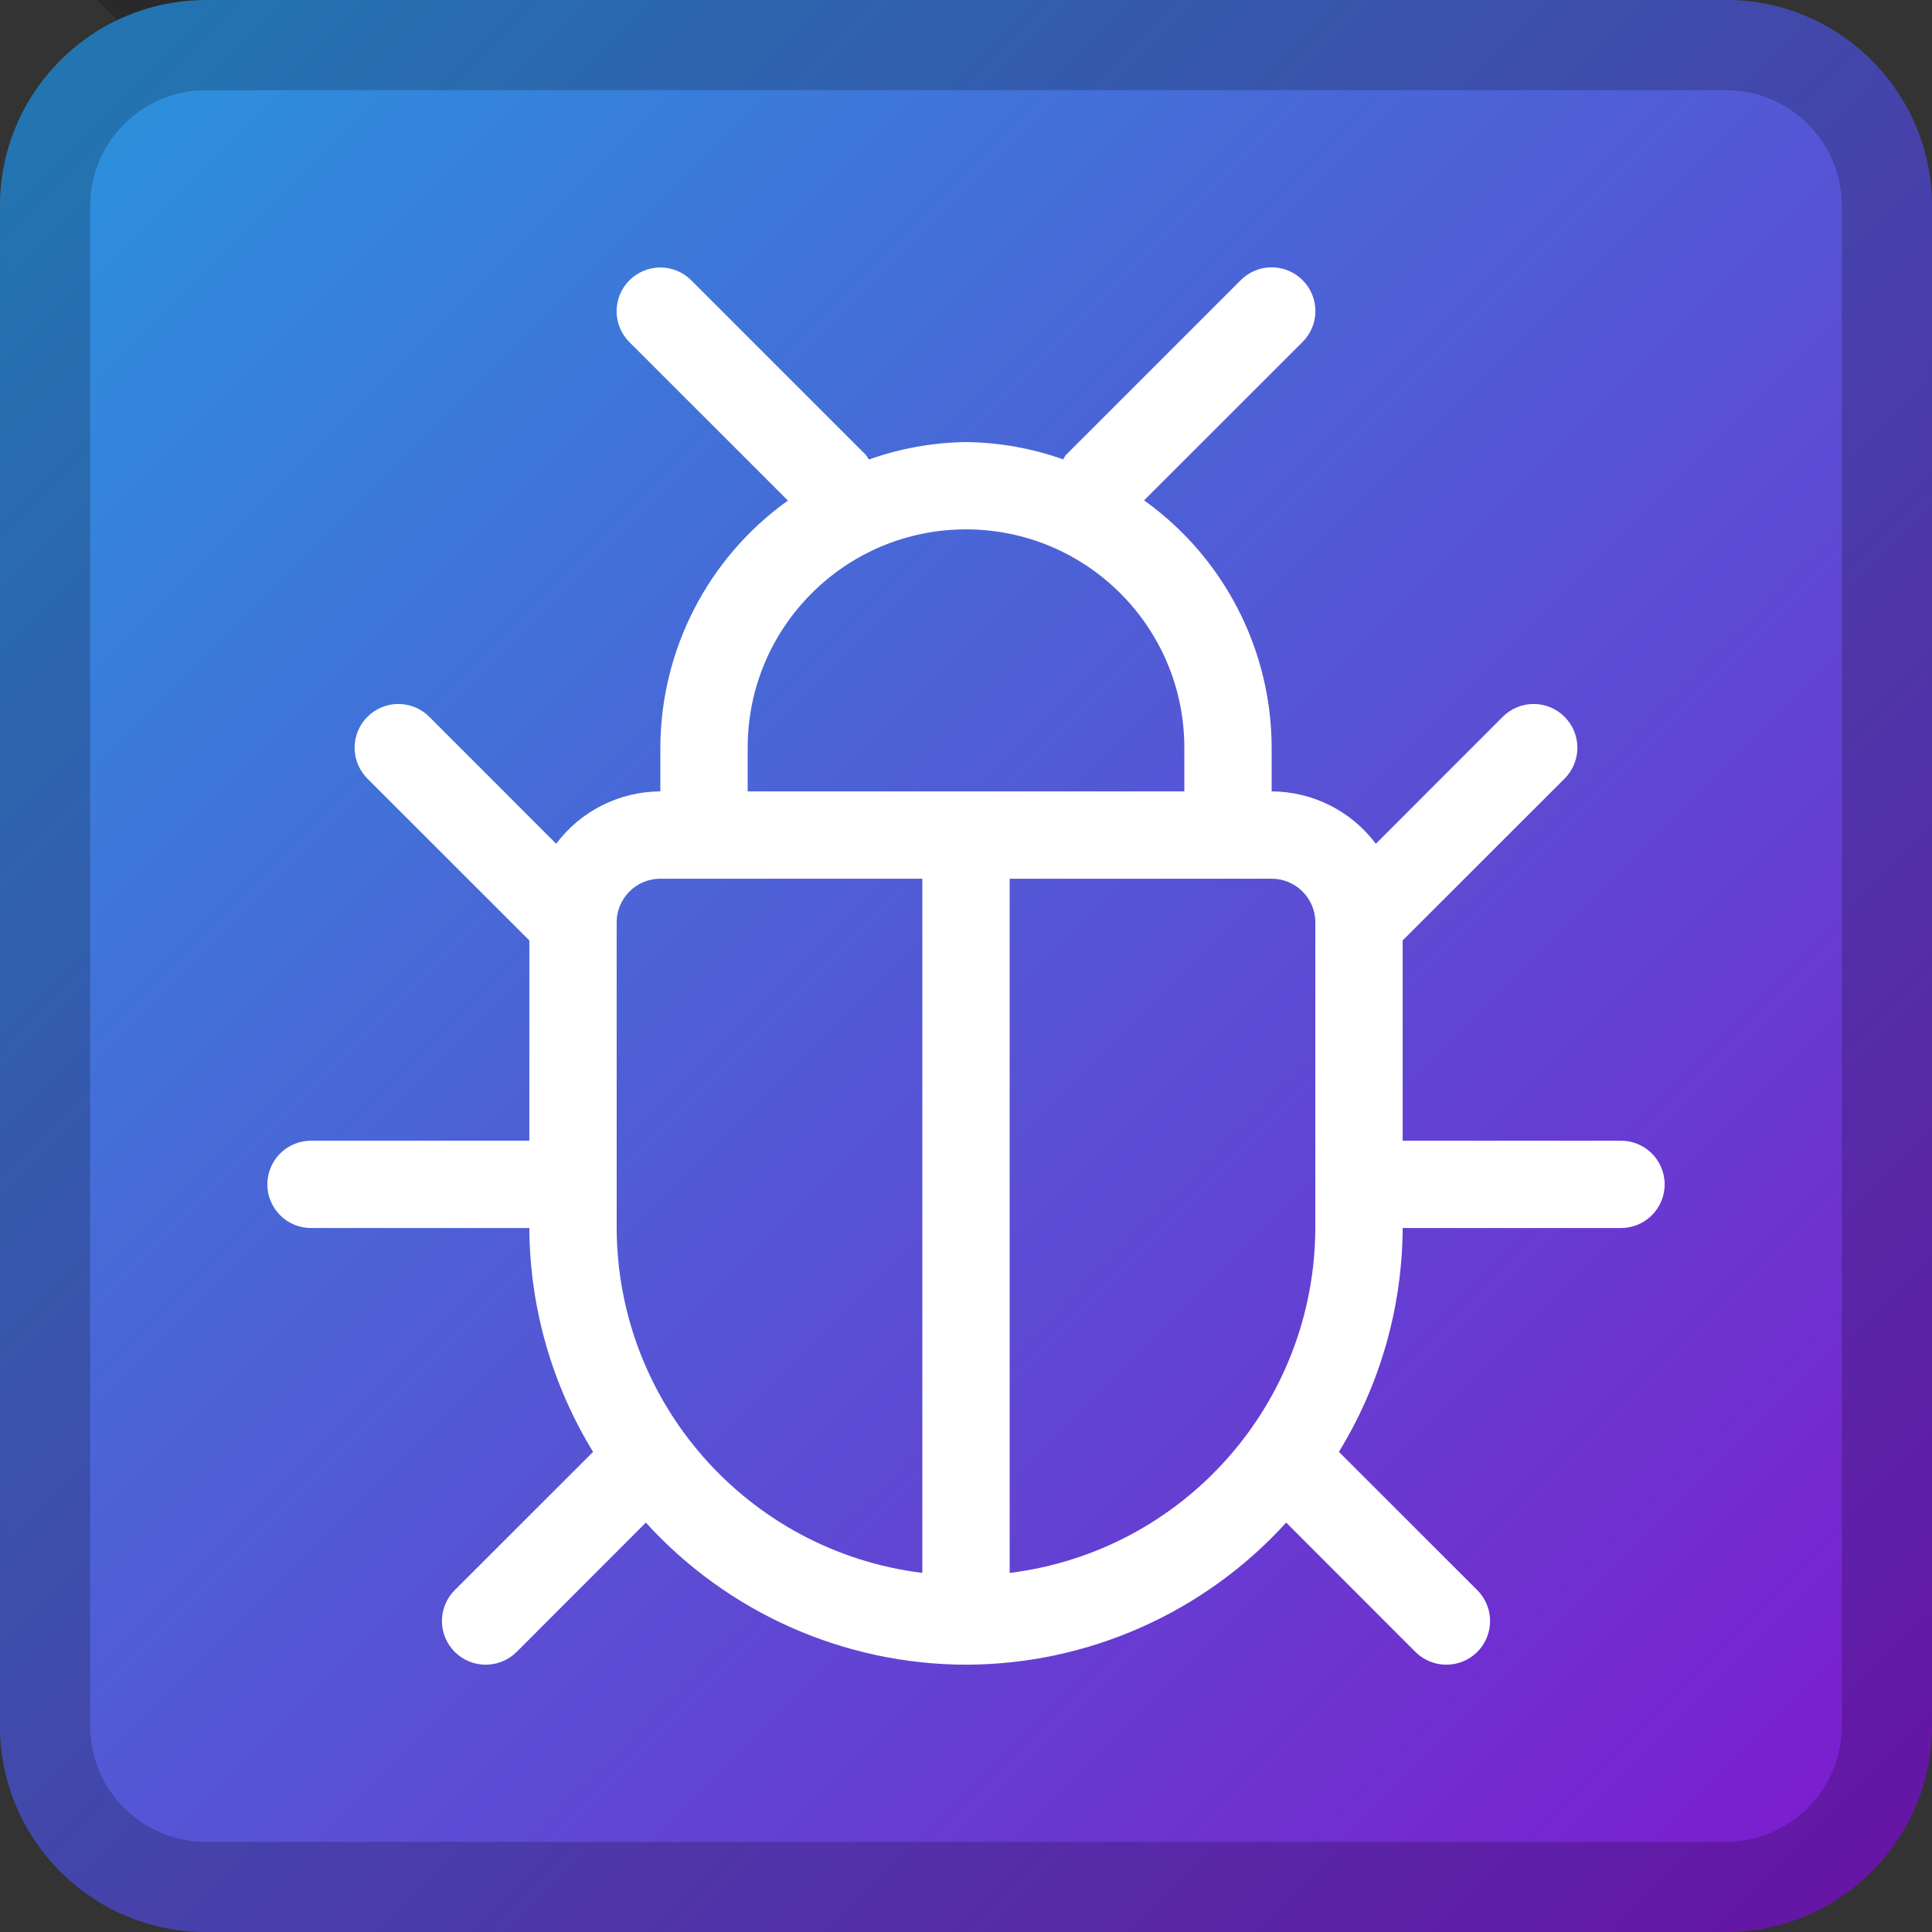<?xml version="1.0" encoding="UTF-8"?>
<!DOCTYPE svg PUBLIC "-//W3C//DTD SVG 1.1//EN" "http://www.w3.org/Graphics/SVG/1.1/DTD/svg11.dtd">
<!-- Creator: CorelDRAW -->
<svg xmlns="http://www.w3.org/2000/svg" xml:space="preserve" width="39.688mm" height="39.688mm" version="1.1" style="shape-rendering:geometricPrecision; text-rendering:geometricPrecision; image-rendering:optimizeQuality; fill-rule:evenodd; clip-rule:evenodd"
viewBox="0 0 3968.76 3968.76"
 xmlns:xlink="http://www.w3.org/1999/xlink"
 xmlns:xodm="http://www.corel.com/coreldraw/odm/2003">
 <rect x="0" y="0" width="3968.76" height="3968.76" fill="#333333" stroke="none"/>
 <defs>
  <style type="text/css">
   <![CDATA[
    .str0 {stroke:black;stroke-width:185.21;stroke-miterlimit:22.926;stroke-opacity:0.2}
    .fil1 {fill:none;fill-rule:nonzero}
    .fil2 {fill:white;fill-rule:nonzero}
    .fil0 {fill:url(#id0);fill-rule:nonzero}
   ]]>
  </style>
  <linearGradient id="id0" gradientUnits="userSpaceOnUse" x1="0.01" y1="0.01" x2="3968.75" y2="3968.75">
   <stop offset="0" style="stop-opacity:1; stop-color:#2797DD"/>
   <stop offset="1" style="stop-opacity:1; stop-color:#8117CD"/>
  </linearGradient>
 </defs>
 <g id="Слой_x0020_1">
  <path class="fil0" d="M423.34 0l3122.08 0c233.76,0.01 423.33,189.58 423.33,423.34l0.01 3122.08c-0.01,233.75 -189.58,423.32 -423.34,423.32l-3122.08 0.02c-233.75,-0.02 -423.32,-189.59 -423.32,-423.35l-0.02 -3122.07c0.02,-233.76 189.59,-423.33 423.35,-423.33z"/>
  <g id="_2174626774000">
   <path class="fil1 str0" d="M423.34 92.61l3122.08 0c182.63,0 330.73,148.1 330.73,330.73l0 3122.08c0,182.62 -148.1,330.72 -330.73,330.72l-3122.08 0.01c-182.62,-0.01 -330.72,-148.11 -330.72,-330.74l-0.01 -3122.07c0.01,-182.63 148.11,-330.73 330.74,-330.73z"/>
  </g>
  <path id="Path_161" class="fil2" d="M3329.87 2343.26l-448.5 0 0 -411.36 332.61 -332.43c16.86,-16.82 26.35,-39.69 26.35,-63.51 0,-23.81 -9.49,-46.68 -26.35,-63.5 -16.83,-16.86 -39.69,-26.36 -63.51,-26.36 -23.82,0 -46.68,9.5 -63.51,26.35l-260.66 260.85c-50.53,-67.4 -129.8,-107.28 -214.04,-107.64l0.01 -89.7c-0.38,-201.65 -98.06,-390.91 -262.1,-508.09l325.61 -325.39c16.86,-16.83 26.36,-39.69 26.36,-63.51 0,-23.82 -9.5,-46.68 -26.35,-63.51 -16.83,-16.86 -39.7,-26.35 -63.52,-26.35 -23.81,0 -46.68,9.49 -63.5,26.35l-358.8 358.79c-2.69,2.88 -3.77,6.46 -6.1,9.33 -64.06,-22.64 -131.57,-34.72 -199.47,-35.48 -67.95,0.89 -135.53,13.05 -199.5,35.86 -2.33,-2.87 -3.41,-6.46 -6.1,-9.33l-358.79 -358.8c-16.84,-16.87 -39.71,-26.36 -63.52,-26.36 -23.82,0 -46.69,9.49 -63.51,26.35 -16.86,16.82 -26.35,39.69 -26.35,63.51 0,23.82 9.49,46.68 26.34,63.5l325.61 325.43c-163.87,117.07 -261.56,306.18 -262.1,507.67l0 89.73c-84.22,0.36 -163.49,40.24 -214.02,107.63l-260.67 -260.85c-16.82,-16.84 -39.68,-26.34 -63.5,-26.34 -23.82,0 -46.68,9.5 -63.51,26.35 -16.86,16.83 -26.35,39.7 -26.35,63.51 0,23.82 9.49,46.69 26.35,63.51l332.61 332.43 0 411.36 -448.5 0c-49.53,0 -89.7,40.16 -89.7,89.7 0,49.53 40.17,89.69 89.7,89.69l448.5 0.01c0.75,162.27 46.16,321.5 130.93,459.81l-284.17 283.99c-16.83,16.8 -26.32,39.67 -26.32,63.49 0,23.82 9.49,46.68 26.35,63.5 16.79,16.77 39.61,26.2 63.35,26.2 0.04,0 0.12,0 0.16,0 0.04,0 0.12,0 0.16,0 23.74,0 46.55,-9.43 63.35,-26.2l265.51 -265.68c168.25,185.27 407.25,291.44 657.68,291.88 250.41,-0.44 489.41,-106.61 657.71,-291.88l265.51 265.69c16.75,16.76 39.56,26.19 63.3,26.19 0.05,0 0.12,0 0.17,0 0.03,0 0.11,0 0.15,0 23.74,0 46.56,-9.43 63.35,-26.2 16.86,-16.82 26.35,-39.68 26.35,-63.5 0,-23.82 -9.49,-46.69 -26.35,-63.5l-284.17 -283.99c84.8,-138.3 130.21,-297.53 130.97,-459.79l448.49 -0.01c49.53,-0.01 89.7,-40.17 89.7,-89.7 0,-49.54 -40.17,-89.7 -89.7,-89.7l0 0zm-1255.79 887.84l0 -1426.04 538.19 0c49.54,0 89.7,40.17 89.7,89.7l0 627.9c-1.13,360.5 -270.25,664.15 -627.93,708.48l0.04 -0.04zm-807.3 -708.44l0 -627.9c0.01,-49.53 40.17,-89.7 89.71,-89.7l538.19 0 0 1426.04c-357.64,-44.29 -626.76,-347.94 -627.9,-708.43l0 -0.01zm269.1 -986.7c0.01,-247.65 200.85,-448.49 448.5,-448.49 247.66,0 448.5,200.84 448.5,448.49l0 89.7 -897 0 0 -89.7z" data-name="Path 161"/>
 </g>
</svg>

